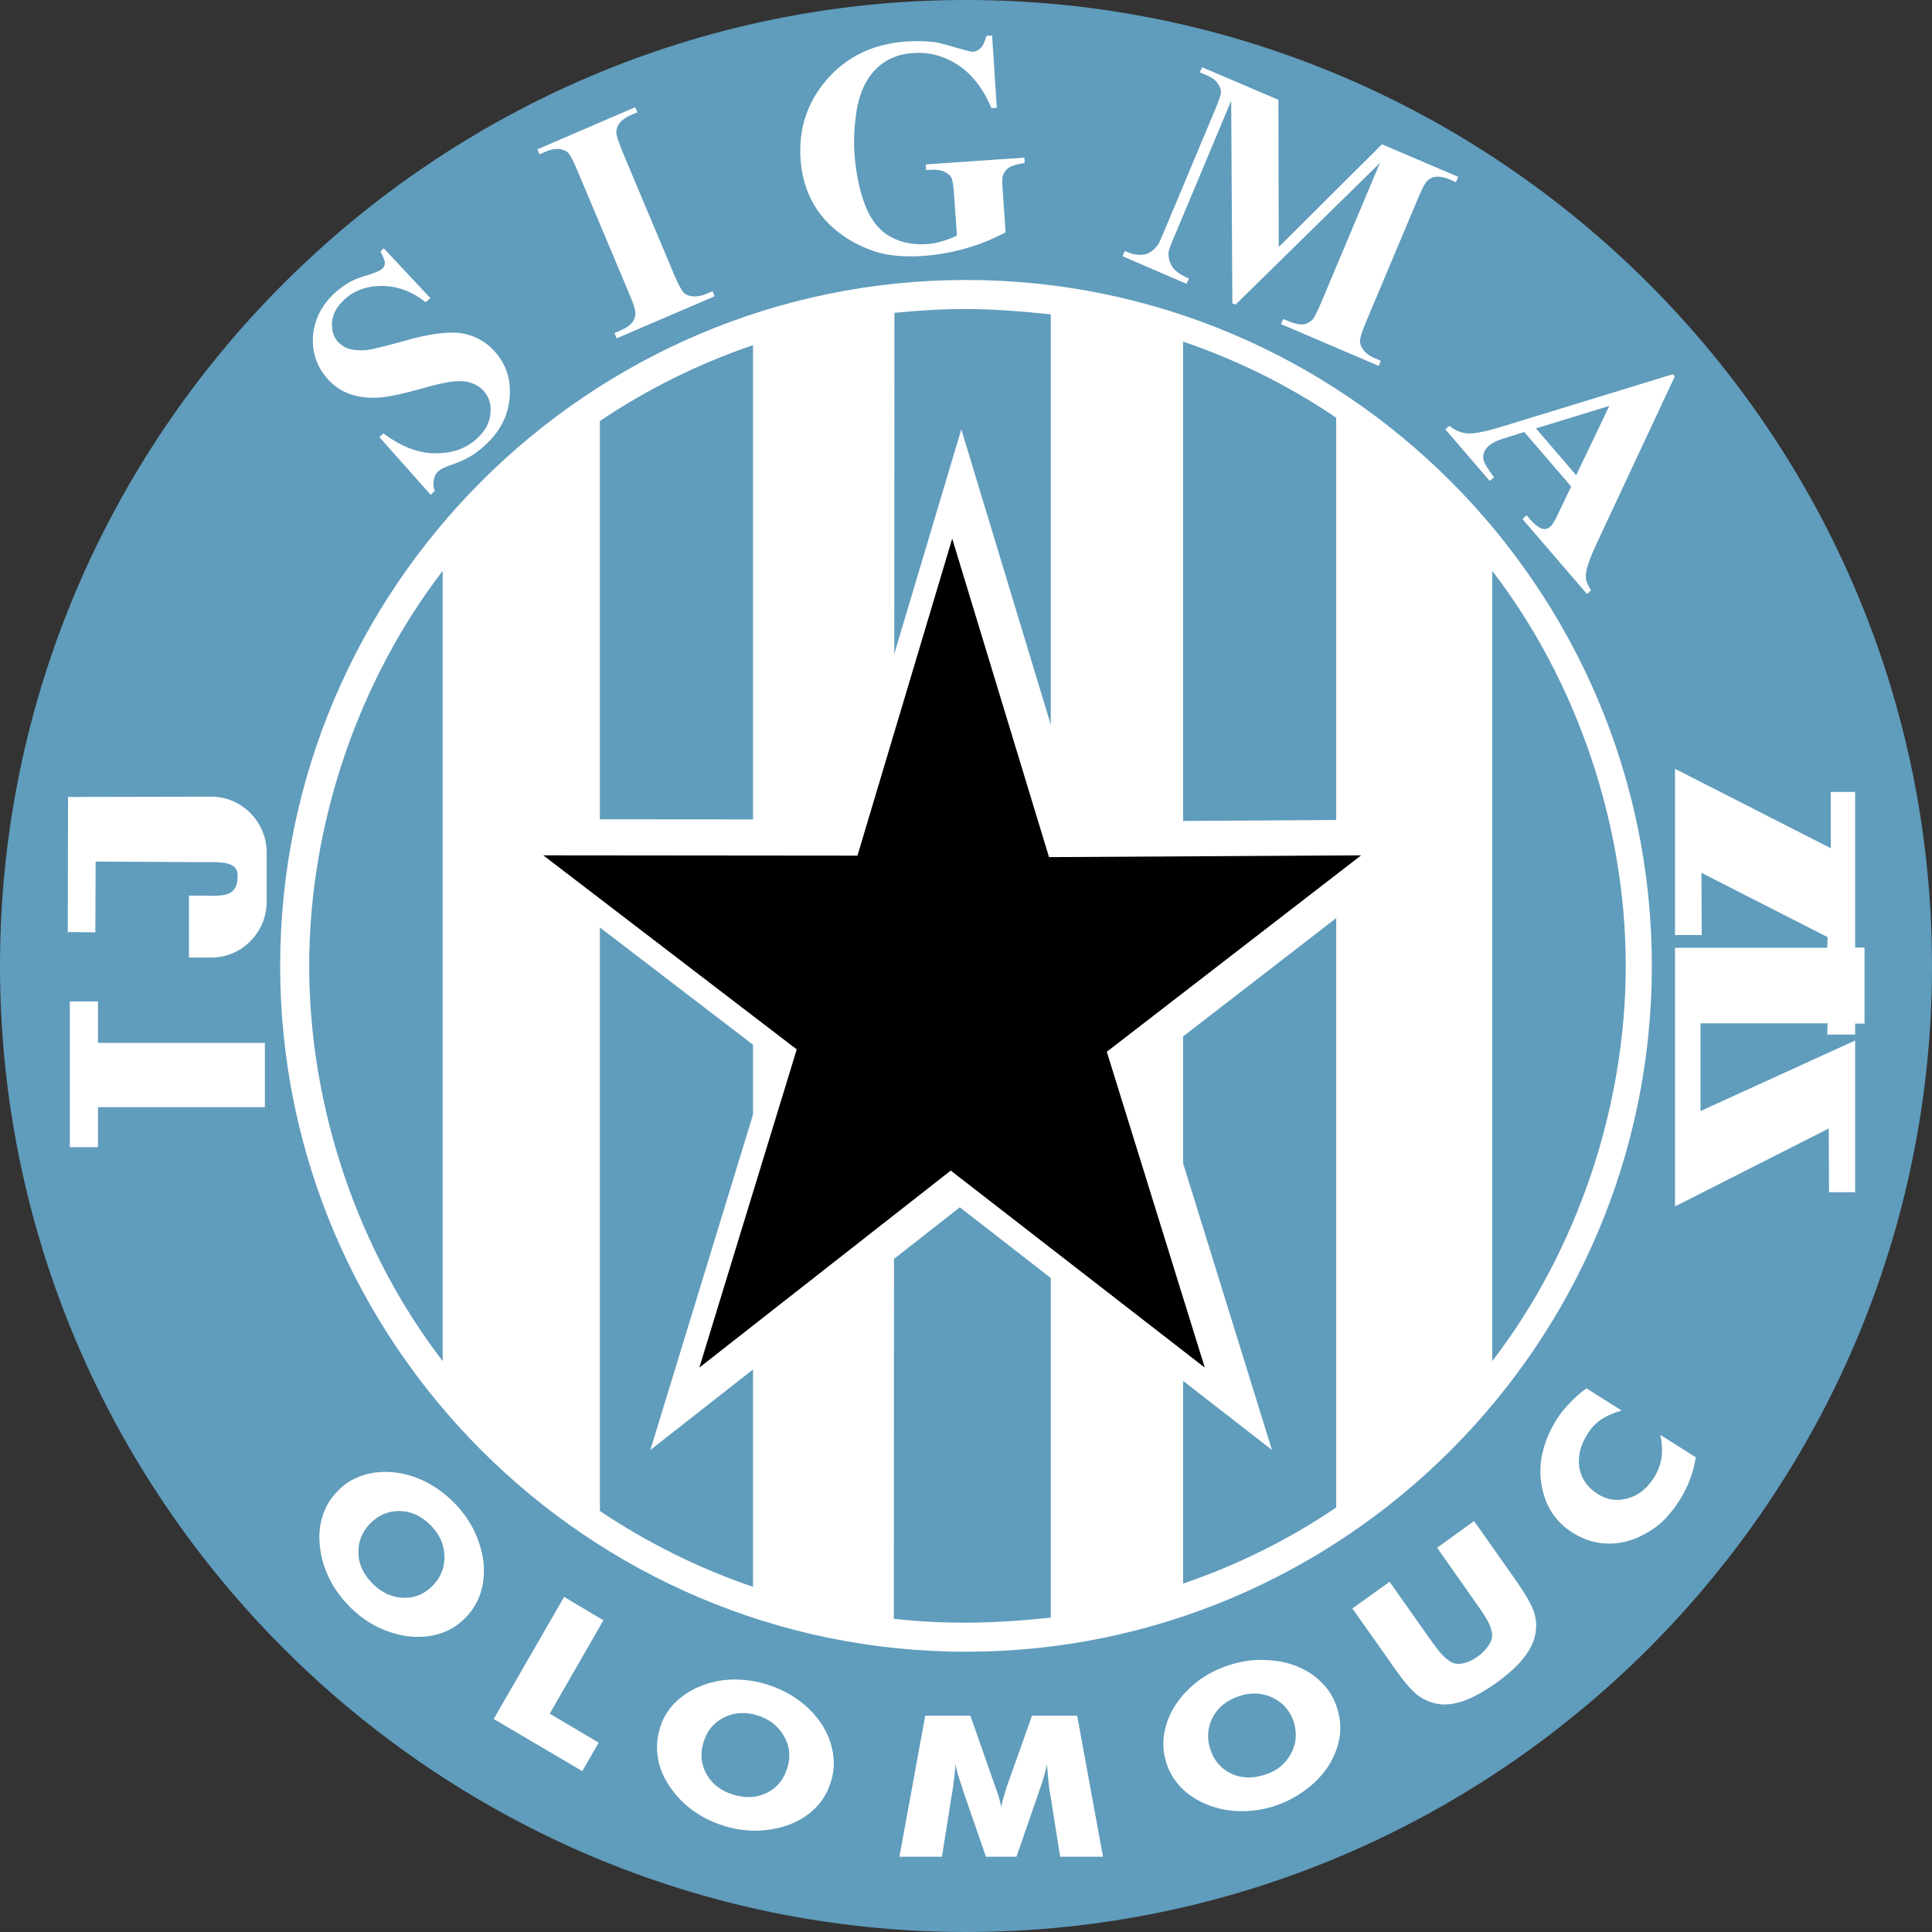 <?xml version="1.0" encoding="utf-8"?>
<!-- Generator: Adobe Illustrator 12.0.0, SVG Export Plug-In . SVG Version: 6.00 Build 51448)  -->
<!DOCTYPE svg PUBLIC "-//W3C//DTD SVG 1.1//EN" "http://www.w3.org/Graphics/SVG/1.1/DTD/svg11.dtd">
<svg  version="1.1" id="Calque_1" xmlns:x="http://ns.adobe.com/Extensibility/1.0/" xmlns:i="http://ns.adobe.com/AdobeIllustrator/10.0/" xmlns:graph="http://ns.adobe.com/Graphs/1.0/"
	 xmlns="http://www.w3.org/2000/svg" xmlns:xlink="http://www.w3.org/1999/xlink" xmlns:a="http://ns.adobe.com/AdobeSVGViewerExtensions/3.0/"
	 width="474.192" height="474.189" viewBox="0 0 474.192 474.189"
	 style="overflow:visible;enable-background:new 0 0 474.192 474.189;" xml:space="preserve">
<rect x="0" y="0" width="474.192" height="474.189" fill="#333333" stroke="none"/>
<g>
	<path style="fill-rule:evenodd;clip-rule:evenodd;fill:#609CBC;" d="M237.096,0c130.607,0,237.096,106.531,237.096,237.06
		c0,130.6-106.489,237.13-237.096,237.13C106.56,474.189,0,367.659,0,237.06C0,106.531,106.56,0,237.096,0L237.096,0z"/>
	<path style="fill-rule:evenodd;clip-rule:evenodd;fill:#FFFFFF;" d="M237.096,68.718c92.735,0,168.335,75.626,168.335,168.341
		c0,92.715-75.601,168.342-168.335,168.342c-92.665,0-168.336-75.627-168.336-168.342C68.76,144.344,144.432,68.718,237.096,68.718
		L237.096,68.718z"/>
	<path style="fill-rule:evenodd;clip-rule:evenodd;fill:#609CBC;" d="M108.647,334.063c-20.808-27.051-32.759-62.318-32.759-97.004
		c0-34.614,11.952-69.882,32.759-96.933V334.063L108.647,334.063z"/>
	<path style="fill-rule:evenodd;clip-rule:evenodd;fill:#609CBC;" d="M184.824,389.476c-13.463-4.582-26.063-10.908-37.584-18.615
		V103.332c11.448-7.708,24.121-14.035,37.584-18.616V389.476L184.824,389.476z"/>
	<path style="fill-rule:evenodd;clip-rule:evenodd;fill:#609CBC;" d="M257.903,397.038c-6.264,0.654-13.823,1.236-20.807,1.236
		c-5.977,0-11.88-0.291-17.712-0.945l0.144-320.539c5.76-0.582,11.665-0.945,17.568-0.945c6.984,0,14.543,0.654,20.807,1.309
		V397.038L257.903,397.038z"/>
	<path style="fill-rule:evenodd;clip-rule:evenodd;fill:#609CBC;" d="M290.376,388.675c13.463-4.58,26.135-10.906,37.584-18.688
		V102.532c-11.449-7.781-24.121-14.107-37.584-18.688V388.675L290.376,388.675z"/>
	<path style="fill-rule:evenodd;clip-rule:evenodd;fill:#609CBC;" d="M366.264,334.063c20.809-27.051,32.76-62.318,32.76-97.004
		c0-34.614-11.951-69.882-32.76-96.933V334.063L366.264,334.063z"/>
	<polygon style="fill-rule:evenodd;clip-rule:evenodd;fill:#FFFFFF;" points="235.944,105.368 265.104,201.646 359.352,201.064 
		282.601,260.401 312.192,355.88 235.584,296.322 159.624,355.88 189.072,259.675 112.536,201.064 207.36,201.137 235.944,105.368 	
		"/>
	<polygon style="fill-rule:evenodd;clip-rule:evenodd;" points="233.711,132.201 257.472,210.372 334.08,209.936 271.656,258.147 
		295.703,335.664 233.352,287.308 171.647,335.664 195.552,257.565 133.344,209.936 210.456,210.008 233.711,132.201 	"/>
	<polygon style="fill-rule:evenodd;clip-rule:evenodd;fill:#FFFFFF;" points="411.119,188.702 449.352,208.19 449.352,194.374 
		455.327,194.374 455.327,232.551 457.631,232.551 457.631,251.239 455.327,251.239 455.327,253.931 448.488,253.931 
		448.56,251.167 417.383,251.167 417.383,272.69 455.327,255.384 455.327,292.616 448.919,292.616 448.848,276.98 411.119,296.105 
		411.119,232.624 448.488,232.624 448.56,230.006 417.601,214.226 417.672,229.497 411.119,229.497 411.119,188.702 	"/>
	<polygon style="fill-rule:evenodd;clip-rule:evenodd;fill:#FFFFFF;" points="17.136,245.786 24.048,245.786 24.048,255.966 
		65.016,255.966 65.016,271.745 24.048,271.745 24.048,281.562 17.136,281.562 17.136,245.786 	"/>
	<path style="fill-rule:evenodd;clip-rule:evenodd;fill:#FFFFFF;" d="M51.912,195.538c7.416,0,13.536,6.181,13.536,13.671v12.144
		c0,7.49-6.12,13.671-13.536,13.671h-5.543v-15.198c1.368,0,2.808,0,4.175,0c4.753,0.146,7.849,0,7.776-4.945
		c0-3.2-3.384-3.345-7.848-3.272l-27-0.146L23.4,228.842l-6.769-0.073l0.072-33.159L51.912,195.538L51.912,195.538z"/>
	<path style="fill-rule:evenodd;clip-rule:evenodd;fill:#FFFFFF;" d="M94.176,60.938l11.447,12.216l-1.151,1.019
		c-3.312-2.618-6.84-3.927-10.656-4c-3.744,0-6.84,1.091-9.216,3.272c-1.872,1.673-2.88,3.491-3.096,5.527
		c-0.143,1.963,0.289,3.635,1.44,4.945c0.792,0.8,1.656,1.381,2.592,1.672c1.296,0.364,2.88,0.509,4.825,0.291
		c1.367-0.218,4.32-0.945,8.783-2.182c6.264-1.817,11.017-2.399,14.257-1.89c3.168,0.582,5.903,2.036,8.064,4.508
		c2.808,3.127,4.032,6.981,3.6,11.417c-0.36,4.436-2.448,8.363-6.192,11.708c-1.152,1.091-2.376,1.963-3.6,2.69
		c-1.296,0.728-2.952,1.455-5.112,2.182c-1.225,0.437-2.088,0.873-2.664,1.455c-0.504,0.436-0.792,1.018-1.008,1.891
		c-0.216,0.873-0.145,1.818,0.215,2.836l-1.007,0.945l-12.6-14.18l1.008-0.873c4.32,3.2,8.568,4.873,12.744,4.873
		c4.176,0,7.56-1.164,10.152-3.563c2.088-1.891,3.168-3.927,3.384-6.181c0.215-2.182-0.288-4.072-1.657-5.527
		c-0.792-0.945-1.8-1.527-2.951-1.963c-1.225-0.436-2.665-0.582-4.249-0.436s-4.176,0.654-7.632,1.672
		c-4.896,1.382-8.568,2.182-11.088,2.327c-2.52,0.146-4.823-0.145-6.912-0.873c-2.088-0.727-3.96-1.963-5.472-3.708
		c-2.664-2.981-3.888-6.544-3.6-10.617c0.36-4.072,2.161-7.562,5.4-10.544c1.224-1.091,2.52-2.036,3.888-2.763
		c1.081-0.582,2.52-1.091,4.249-1.6c1.8-0.582,2.879-1.018,3.383-1.454s0.721-0.946,0.721-1.455c0-0.582-0.36-1.527-1.08-2.836
		L94.176,60.938L94.176,60.938z"/>
	<path style="fill-rule:evenodd;clip-rule:evenodd;fill:#FFFFFF;" d="M174.888,71.481l0.504,1.236l-24.048,10.326l-0.504-1.309
		l1.512-0.655c1.368-0.582,2.304-1.236,2.952-2.108c0.432-0.582,0.648-1.309,0.648-2.182c0-0.655-0.432-2.182-1.44-4.509
		l-12.815-30.469c-1.008-2.399-1.8-3.854-2.232-4.29c-0.504-0.509-1.225-0.8-2.161-0.945c-1.008-0.073-2.088,0.073-3.384,0.654
		l-1.512,0.655l-0.504-1.236l23.977-10.326l0.576,1.236l-1.584,0.654c-1.296,0.582-2.304,1.309-2.88,2.109
		c-0.432,0.582-0.72,1.309-0.72,2.254c0,0.654,0.504,2.109,1.439,4.508l12.816,30.469c1.008,2.4,1.8,3.781,2.304,4.291
		s1.225,0.8,2.161,0.873c0.936,0.146,2.088-0.073,3.384-0.582L174.888,71.481L174.888,71.481z"/>
	<path style="fill-rule:evenodd;clip-rule:evenodd;fill:#FFFFFF;" d="M243.503,8.727l1.153,17.743l-1.296,0.073
		c-2.017-4.727-4.681-8.217-8.137-10.544c-3.456-2.254-7.127-3.272-11.088-2.981c-3.671,0.218-6.696,1.527-9,3.781
		c-2.375,2.327-3.888,5.381-4.68,9.235c-0.72,3.854-1.008,7.781-0.72,11.78c0.36,4.799,1.224,9.017,2.592,12.507
		c1.369,3.563,3.312,6.108,5.976,7.635c2.592,1.527,5.688,2.182,9.144,1.963c1.152-0.073,2.376-0.291,3.6-0.654
		c1.296-0.364,2.521-0.8,3.816-1.455l-0.721-10.398c-0.144-1.963-0.359-3.272-0.648-3.854c-0.288-0.509-0.936-1.018-1.799-1.454
		c-0.865-0.364-1.944-0.509-3.097-0.437l-1.296,0.073l-0.072-1.382l24.191-1.673l0.072,1.309c-1.799,0.291-3.095,0.655-3.743,1.091
		c-0.721,0.364-1.225,1.091-1.584,1.963c-0.217,0.509-0.217,1.673-0.073,3.491l0.721,10.471c-3.097,1.672-6.335,2.981-9.719,3.927
		c-3.385,1.018-6.912,1.6-10.584,1.891c-4.751,0.291-8.711-0.073-11.952-1.164c-3.168-1.091-6.048-2.545-8.568-4.508
		c-2.592-1.963-4.608-4.218-6.12-6.763c-1.944-3.272-3.096-7.054-3.384-11.271c-0.504-7.562,1.655-14.107,6.551-19.706
		c4.896-5.6,11.376-8.653,19.368-9.235c2.448-0.146,4.681-0.146,6.696,0.146c1.08,0.073,2.88,0.582,5.328,1.309
		c2.52,0.727,3.96,1.09,4.392,1.09c0.719-0.073,1.295-0.363,1.873-0.945c0.576-0.509,1.007-1.527,1.438-2.981L243.503,8.727
		L243.503,8.727z"/>
	<path style="fill-rule:evenodd;clip-rule:evenodd;fill:#FFFFFF;" d="M313.848,60.646l25.345-25.233l18.719,7.999l-0.576,1.309
		l-1.438-0.655c-1.369-0.582-2.594-0.8-3.602-0.654c-0.647,0.073-1.368,0.364-2.015,1.018c-0.504,0.437-1.225,1.818-2.161,4.072
		l-12.888,30.614c-1.008,2.4-1.439,3.927-1.439,4.581c0,0.728,0.288,1.455,0.864,2.255c0.575,0.727,1.512,1.454,2.808,1.963
		l1.439,0.655l-0.504,1.236l-23.977-10.253l0.504-1.236l1.513,0.582c1.368,0.582,2.521,0.8,3.528,0.728
		c0.721-0.146,1.367-0.437,2.088-1.091c0.433-0.437,1.152-1.818,2.159-4.145l14.474-34.396l-35.425,34.759l-0.792-0.291
		l-0.287-49.739l-13.682,32.65c-1.008,2.327-1.511,3.708-1.655,4.29c-0.145,1.309,0.071,2.473,0.792,3.636
		c0.648,1.164,2.088,2.182,4.176,3.054l-0.576,1.309l-15.696-6.763l0.505-1.309l0.504,0.218c1.008,0.437,2.017,0.727,3.024,0.727
		c1.08,0.073,1.943-0.145,2.592-0.582c0.719-0.364,1.439-1.018,2.159-2.036c0.145-0.218,0.649-1.381,1.512-3.417l12.312-29.378
		c1.009-2.327,1.513-3.854,1.513-4.581c0-0.655-0.288-1.382-0.865-2.182c-0.575-0.801-1.511-1.455-2.807-1.964l-1.512-0.654
		l0.575-1.236l18.721,7.999L313.848,60.646L313.848,60.646z"/>
	<path style="fill-rule:evenodd;clip-rule:evenodd;fill:#FFFFFF;" d="M385.631,119.402l-11.52-13.38l-5.039,1.6
		c-1.729,0.509-2.953,1.164-3.745,1.891c-1.008,0.873-1.44,2.036-1.224,3.272c0.144,0.8,1.008,2.254,2.593,4.363l-1.081,0.873
		l-10.872-12.652l1.009-0.873c1.367,1.164,2.951,1.818,4.608,1.891c1.655,0.073,4.463-0.509,8.495-1.745l41.76-12.798l0.433,0.582
		l-19.08,40.794c-1.8,3.854-2.736,6.544-2.736,8.072c-0.071,1.164,0.433,2.327,1.296,3.563l-1.008,0.945l-15.84-18.397l1.009-0.945
		l0.646,0.8c1.296,1.454,2.376,2.327,3.312,2.545c0.647,0.146,1.225,0,1.8-0.509c0.36-0.291,0.647-0.654,0.864-1.091
		c0.145-0.146,0.648-1.018,1.368-2.618L385.631,119.402L385.631,119.402z M386.855,116.639l8.137-17.017l-18,5.527L386.855,116.639
		L386.855,116.639z"/>
	<path style="fill-rule:evenodd;clip-rule:evenodd;fill:#FFFFFF;" d="M114.335,396.966c-1.728,1.816-3.671,3.053-5.975,3.854
		c-2.304,0.799-4.752,1.09-7.417,0.873c-2.736-0.219-5.328-1.02-7.92-2.183c-2.592-1.235-4.896-2.909-6.984-4.944
		c-2.088-2.109-3.816-4.364-5.112-6.908c-1.296-2.618-2.088-5.162-2.376-7.854c-0.359-2.691-0.144-5.236,0.576-7.562
		c0.72-2.4,1.945-4.436,3.673-6.182c1.656-1.816,3.672-3.053,5.976-3.854c2.304-0.801,4.823-1.09,7.488-0.873
		c2.664,0.219,5.255,0.945,7.848,2.181c2.52,1.237,4.896,2.909,6.984,4.946c2.088,2.035,3.815,4.362,5.112,6.908
		c1.296,2.617,2.087,5.236,2.448,7.854c0.288,2.689,0.071,5.236-0.648,7.562S116.064,395.22,114.335,396.966L114.335,396.966z
		 M91.584,388.821c2.232,2.182,4.751,3.271,7.488,3.343c2.808,0.075,5.184-0.944,7.2-3.052c2.016-2.109,2.952-4.582,2.808-7.418
		c-0.145-2.836-1.296-5.31-3.528-7.49c-2.232-2.182-4.68-3.271-7.488-3.344c-2.808,0-5.184,1.018-7.2,3.053
		c-2.088,2.182-3.024,4.582-2.88,7.418C88.056,384.095,89.28,386.567,91.584,388.821L91.584,388.821z"/>
	<path style="fill-rule:evenodd;clip-rule:evenodd;fill:#FFFFFF;" d="M203.976,437.179c-0.72,2.397-1.872,4.507-3.528,6.252
		c-1.656,1.746-3.744,3.2-6.264,4.219c-2.448,1.018-5.184,1.527-7.992,1.672c-2.881,0.072-5.689-0.291-8.424-1.162
		c-2.808-0.874-5.4-2.109-7.704-3.783c-2.304-1.672-4.176-3.635-5.688-5.889c-1.512-2.254-2.52-4.582-2.88-6.981
		c-0.432-2.4-0.288-4.8,0.432-7.198c0.648-2.328,1.873-4.438,3.528-6.182c1.728-1.746,3.816-3.199,6.336-4.217
		c2.448-1.021,5.04-1.602,7.919-1.674c2.808-0.072,5.616,0.291,8.424,1.164s5.4,2.109,7.704,3.781
		c2.376,1.671,4.249,3.637,5.76,5.891c1.44,2.181,2.376,4.508,2.808,6.98C204.84,432.451,204.696,434.851,203.976,437.179
		L203.976,437.179z M180.072,440.522c2.952,0.873,5.688,0.726,8.208-0.509c2.447-1.235,4.104-3.272,4.967-6.108
		c0.864-2.764,0.576-5.381-0.863-7.854c-1.44-2.473-3.6-4.146-6.48-5.018c-3.023-0.945-5.76-0.727-8.208,0.509
		c-2.52,1.237-4.177,3.271-5.04,6.108c-0.864,2.836-0.576,5.454,0.792,7.854C174.815,437.905,176.976,439.576,180.072,440.522
		L180.072,440.522z"/>
	<path style="fill-rule:evenodd;clip-rule:evenodd;fill:#FFFFFF;" d="M328.247,419.435c0.721,2.4,0.938,4.799,0.505,7.199
		s-1.368,4.727-2.809,6.98c-1.512,2.254-3.455,4.218-5.759,5.891c-2.305,1.672-4.896,2.98-7.633,3.854
		c-2.809,0.872-5.616,1.235-8.496,1.164c-2.809-0.072-5.472-0.654-7.921-1.672c-2.52-1.02-4.607-2.4-6.336-4.22
		c-1.655-1.743-2.88-3.78-3.6-6.18c-0.719-2.328-0.864-4.726-0.431-7.126c0.431-2.4,1.366-4.799,2.879-7.055
		c1.513-2.254,3.384-4.145,5.688-5.89c2.305-1.674,4.825-2.909,7.633-3.78c2.809-0.874,5.616-1.312,8.496-1.165
		c2.88,0.073,5.543,0.583,7.992,1.6c2.447,1.019,4.536,2.4,6.191,4.217C326.376,414.998,327.527,417.034,328.247,419.435
		L328.247,419.435z M310.247,435.651c2.952-0.873,5.113-2.546,6.48-5.018c1.44-2.474,1.656-5.091,0.863-7.854
		c-0.863-2.764-2.591-4.801-5.11-6.035c-2.521-1.236-5.257-1.456-8.137-0.51c-3.024,0.945-5.184,2.616-6.552,5.017
		c-1.369,2.474-1.657,5.091-0.792,7.927c0.864,2.764,2.52,4.798,4.968,6.035C304.416,436.45,307.224,436.597,310.247,435.651
		L310.247,435.651z"/>
	<polygon style="fill-rule:evenodd;clip-rule:evenodd;fill:#FFFFFF;" points="121.176,421.906 138.456,391.947 148.104,397.692 
		134.928,420.598 146.952,427.726 142.919,434.706 121.176,421.906 	"/>
	<path style="fill-rule:evenodd;clip-rule:evenodd;fill:#FFFFFF;" d="M270.719,455.722h-10.511l-2.377-14.98
		c-0.216-1.019-0.359-2.182-0.504-3.49c-0.143-1.309-0.216-2.691-0.359-4.22c-0.288,1.456-0.792,3.274-1.512,5.456
		c-0.217,0.436-0.288,0.798-0.361,1.018l-5.614,16.217h-7.488l-5.616-16.217c-0.072-0.22-0.145-0.582-0.288-1.018
		c-0.792-2.182-1.296-4-1.585-5.456c-0.072,1.312-0.215,2.62-0.36,3.856c-0.144,1.309-0.359,2.617-0.575,3.854l-2.376,14.98h-10.44
		l6.336-34.616h11.088l6.263,17.89c0,0.073,0.071,0.29,0.217,0.581c0.575,1.601,0.935,2.983,1.079,4.073
		c0.072-0.582,0.216-1.236,0.433-2.035c0.216-0.729,0.504-1.601,0.792-2.691l6.335-17.817h11.089L270.719,455.722L270.719,455.722z"
		/>
	<path style="fill-rule:evenodd;clip-rule:evenodd;fill:#FFFFFF;" d="M331.919,394.784l9.146-6.545l9.646,13.67
		c1.44,2.037,2.521,3.492,3.24,4.218c0.792,0.8,1.513,1.382,2.233,1.819c0.792,0.435,1.8,0.58,2.95,0.289
		c1.153-0.217,2.376-0.8,3.601-1.672c1.225-0.945,2.161-1.891,2.737-2.908c0.646-0.945,0.862-1.963,0.72-2.908
		c-0.145-0.801-0.433-1.746-0.937-2.691s-1.44-2.473-2.88-4.436l-1.369-1.963l-8.279-11.781l9.071-6.545l10.513,14.908
		c2.16,3.127,3.527,5.527,4.177,7.344c0.576,1.818,0.72,3.564,0.359,5.381c-0.288,1.965-1.296,3.928-2.88,5.963
		c-1.584,2.037-3.816,4-6.695,6.108c-2.88,2.036-5.474,3.491-7.85,4.364c-2.446,0.871-4.607,1.161-6.551,0.798
		c-1.8-0.291-3.384-1.017-4.896-2.106c-1.513-1.164-3.312-3.273-5.545-6.401l-2.016-2.908L331.919,394.784L331.919,394.784z"/>
	<path style="fill-rule:evenodd;clip-rule:evenodd;fill:#FFFFFF;" d="M389.376,340.755l8.64,5.453
		c-2.016,0.581-3.743,1.309-5.112,2.254c-1.368,0.945-2.521,2.182-3.384,3.709c-1.728,2.764-2.305,5.452-1.872,8.145
		c0.504,2.691,2.017,4.799,4.537,6.398c2.304,1.454,4.822,1.818,7.416,1.02c2.592-0.729,4.751-2.474,6.406-5.164
		c0.937-1.527,1.513-3.056,1.801-4.727c0.216-1.672,0.144-3.562-0.288-5.672l8.712,5.526c-0.359,1.892-0.792,3.708-1.439,5.382
		c-0.648,1.743-1.44,3.344-2.376,4.871c-1.224,1.964-2.52,3.563-3.889,5.018c-1.367,1.383-2.88,2.473-4.463,3.346
		c-3.097,1.744-6.192,2.617-9.217,2.545c-3.096,0-5.976-0.873-8.783-2.617c-2.233-1.383-3.961-3.127-5.257-5.165
		c-1.297-1.962-2.089-4.362-2.52-7.052c-0.361-2.545-0.288-5.09,0.359-7.637c0.576-2.545,1.655-5.09,3.239-7.707
		c0.937-1.527,2.017-2.908,3.312-4.217C386.423,343.081,387.792,341.918,389.376,340.755L389.376,340.755z"/>
</g>
</svg>
